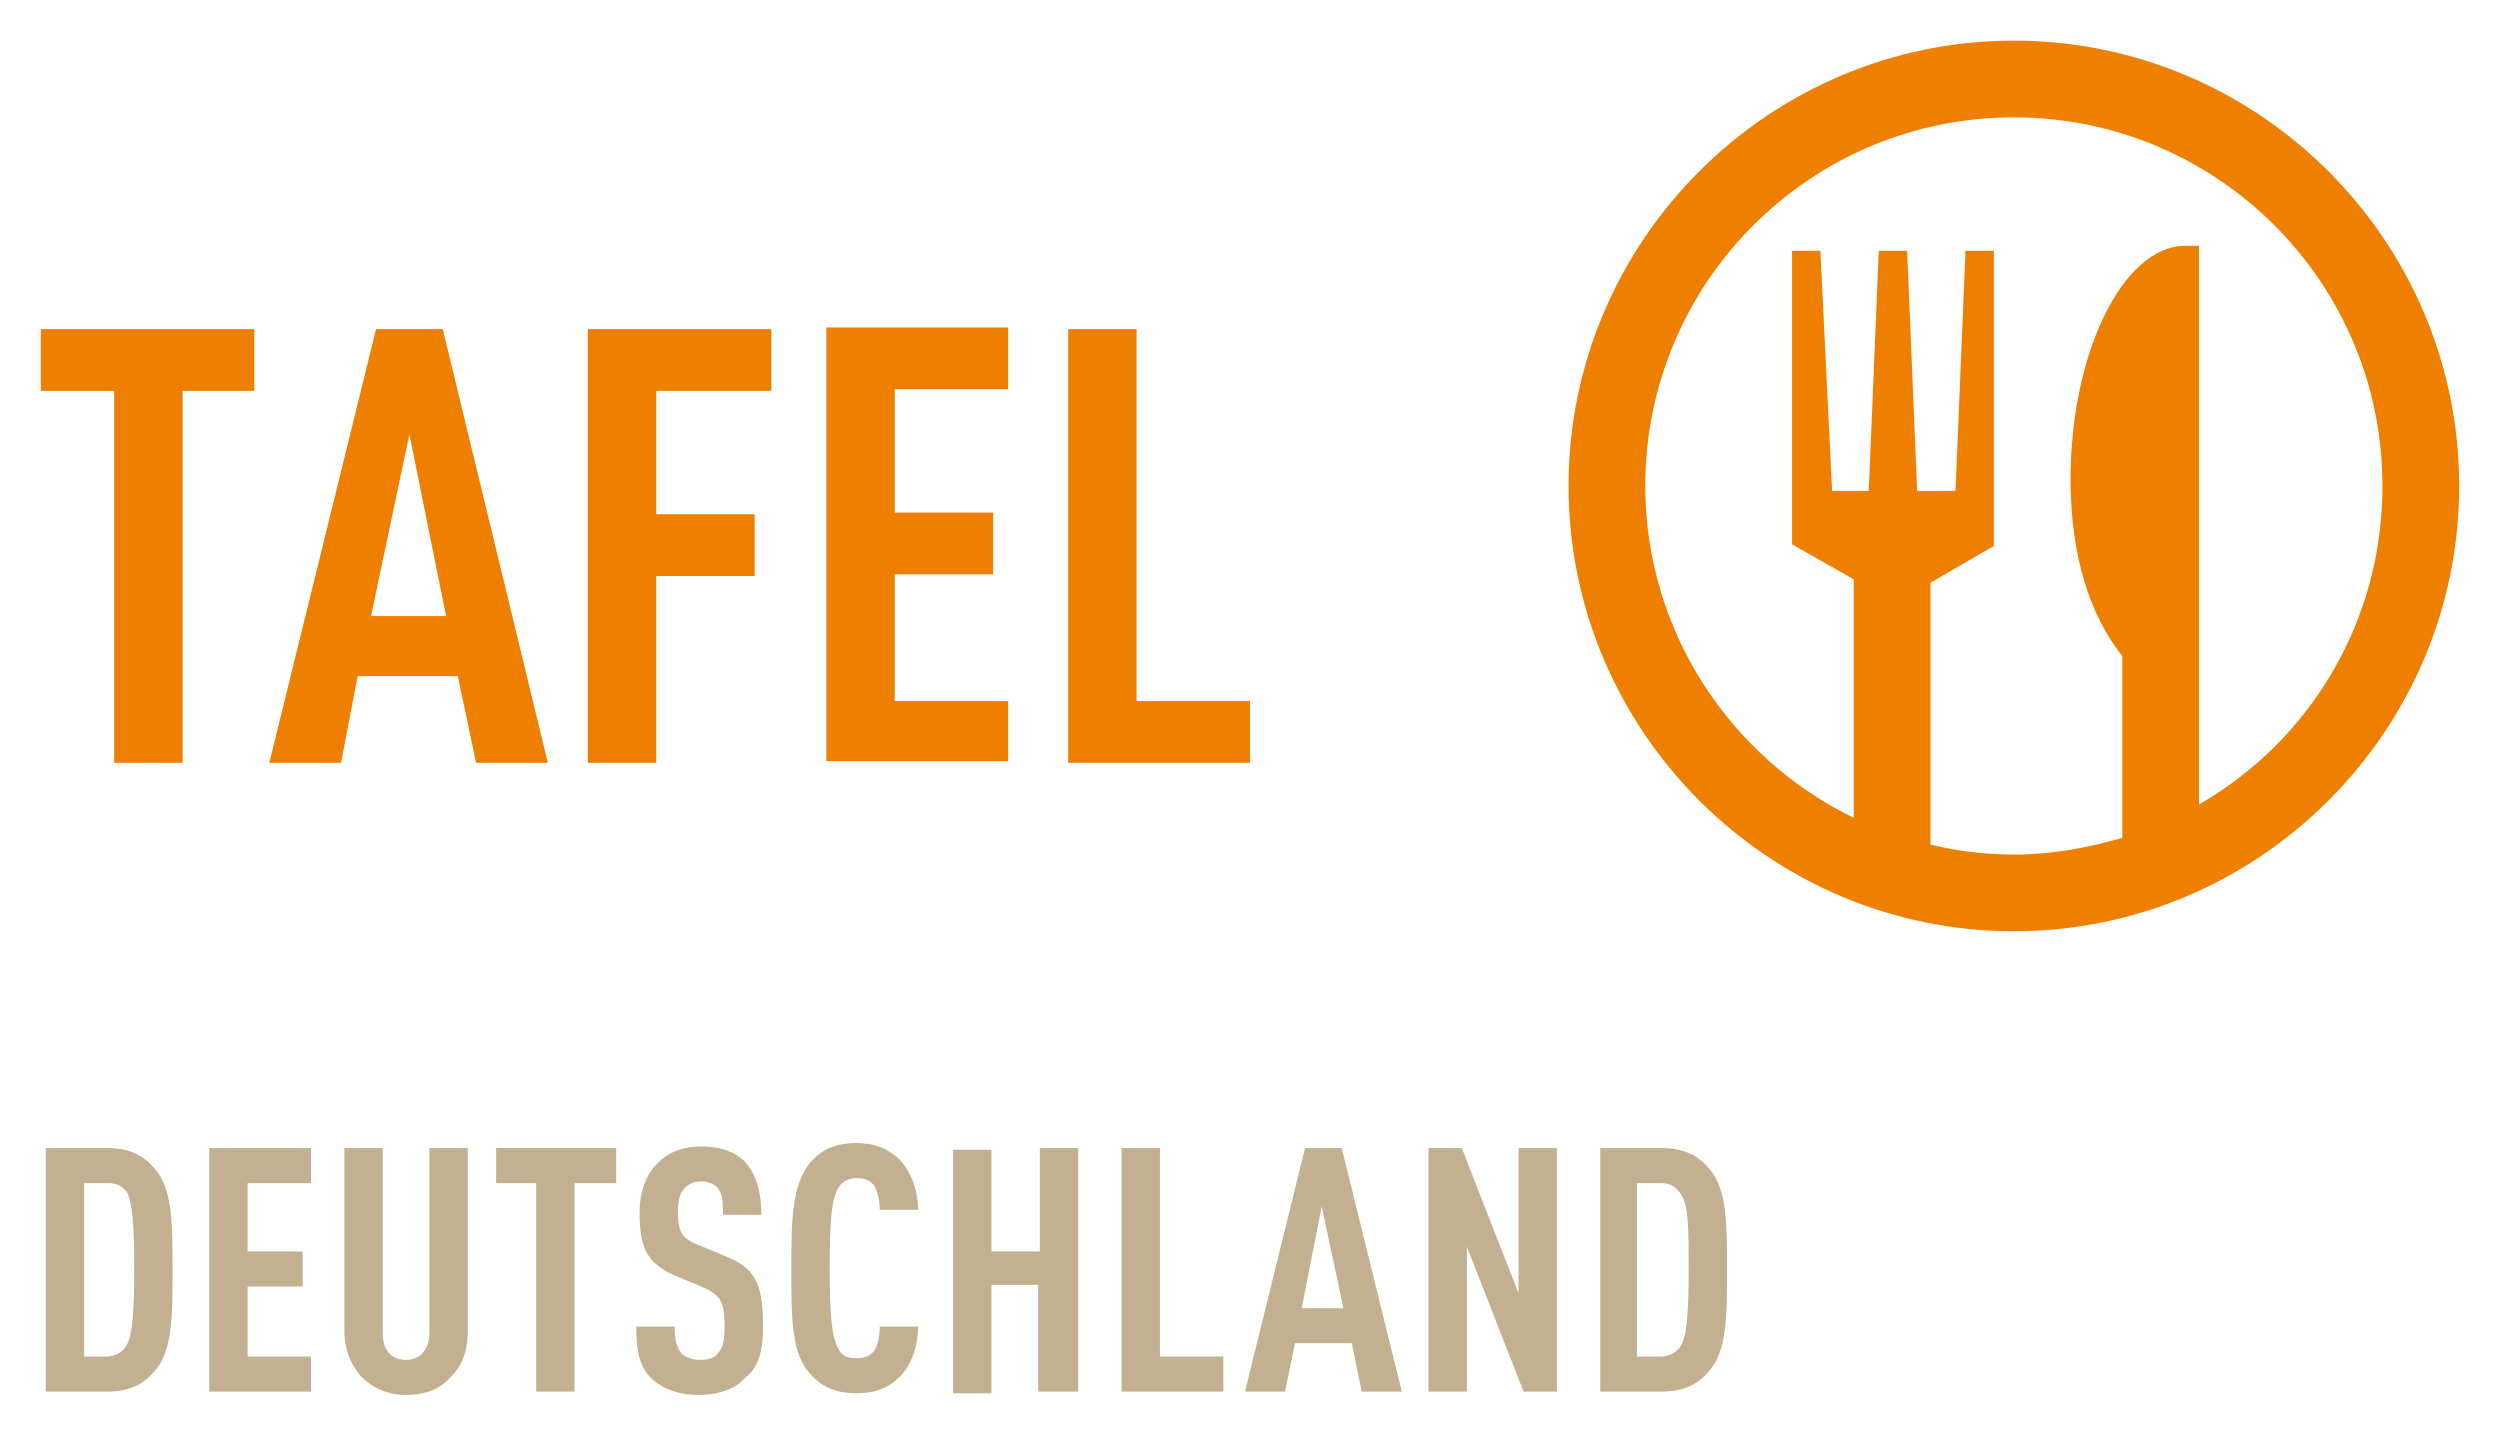 <?xml version="1.0" encoding="UTF-8" standalone="no"?> <svg xmlns:svg="http://www.w3.org/2000/svg" xmlns="http://www.w3.org/2000/svg" id="svg60" version="1.1" width="1024" height="588" viewBox="-2.436 -2.436 149.872 86.072"><defs id="defs57"></defs><path d="M 12.8,21 V 17.3 H 0 V 21 H 4.4 V 43.3 H 8.5 V 21 Z m 17.6,22.3 -6.3,-26 h -4 l -6.4,26 H 18 l 1,-5.2 h 6 l 1.1,5.2 z M 24.3,34.5 H 19.8 L 22.1,23.6 Z M 43.8,21 v -3.7 h -11 v 26 h 4.1 V 32.1 h 5.9 V 28.4 H 36.9 V 21 Z M 58,43.3 V 39.6 H 51.2 V 32 h 5.9 V 28.3 H 51.2 V 20.9 H 58 V 17.2 H 47.1 v 26 H 58 Z m 14.5,0 V 39.6 H 65.7 V 17.3 h -4.1 v 26 z" id="path28" style="fill:#ee7f00"></path><path d="M 129.4,45.8 V 12.3 c 0,0 -0.5,0 -0.8,0 -3.8,0 -6.9,6.5 -6.9,14 0,4.7 1.2,8.2 3.1,10.6 v 10.9 c -2.1,0.6 -4.2,1 -6.5,1 -1.7,0 -3.4,-0.2 -5,-0.6 V 32.5 l 3.8,-2.2 v 0 -17.7 h -1.7 L 114.8,27 h -2.3 l -0.6,-14.4 h -1.7 L 109.6,27 h -2.2 L 106.7,12.6 H 105 v 17.6 0 l 3.7,2.1 V 46.6 C 101.3,43 96.2,35.4 96.2,26.7 c 0,-12.2 9.9,-22.1 22.1,-22.1 12.2,0 22.1,9.9 22.1,22.1 0,8.2 -4.4,15.3 -11,19.1 z M 118.3,0 c -14.7,0 -26.7,12 -26.7,26.7 0,14.7 12,26.7 26.7,26.7 C 133,53.4 145,41.4 145,26.7 145,12 133,0 118.3,0 Z" id="path30" style="fill:#ee7f00"></path><path d="m 7.9,73.7 c 0,-2.8 0,-4.9 -1.1,-6.1 C 6.2,66.9 5.4,66.4 4,66.4 H 0.3 V 81 H 4 c 1.4,0 2.2,-0.5 2.8,-1.2 1.1,-1.2 1.1,-3.3 1.1,-6.1 z m -2.3,0 c 0,2.5 -0.1,4 -0.5,4.6 -0.2,0.3 -0.6,0.6 -1.2,0.6 H 2.6 V 68.5 H 4 c 0.6,0 0.9,0.2 1.2,0.6 0.3,0.7 0.4,2 0.4,4.6 z M 16.2,81 v -2.1 h -3.8 v -4.2 h 3.3 v -2.1 h -3.3 v -4.1 h 3.8 V 66.4 H 10.1 V 81 Z m 9.4,-3.6 v -11 h -2.3 v 11.1 c 0,1 -0.6,1.6 -1.4,1.6 -0.8,0 -1.4,-0.5 -1.4,-1.6 V 66.4 h -2.3 v 11 c 0,1.1 0.4,2 1,2.7 0.7,0.7 1.6,1.1 2.7,1.1 1.1,0 2,-0.3 2.7,-1.1 0.7,-0.7 1,-1.6 1,-2.7 z m 8.9,-8.9 v -2.1 h -7.2 v 2.1 h 2.4 V 81 H 32 V 68.5 Z m 8.8,8.5 c 0,-2.5 -0.5,-3.4 -2.2,-4.1 l -1.7,-0.7 c -1,-0.4 -1.2,-0.8 -1.2,-2 0,-0.6 0.1,-1.1 0.4,-1.4 0.2,-0.2 0.5,-0.4 1,-0.4 0.5,0 0.8,0.2 1,0.4 0.3,0.4 0.3,0.9 0.3,1.6 h 2.3 c 0,-1.4 -0.3,-2.4 -1,-3.2 -0.6,-0.6 -1.5,-0.9 -2.6,-0.9 -1,0 -1.9,0.3 -2.5,0.9 -0.8,0.7 -1.2,1.8 -1.2,3.1 0,2.3 0.6,3 2,3.7 l 1.7,0.7 c 1.1,0.5 1.4,0.8 1.4,2.4 0,0.8 -0.1,1.3 -0.4,1.6 C 40.4,79 40,79.1 39.5,79.1 39,79.1 38.6,78.9 38.4,78.7 38.1,78.3 38,77.8 38,77.1 h -2.3 c 0,1.5 0.2,2.4 0.9,3.1 0.6,0.6 1.6,1 2.8,1 1.3,0 2.3,-0.4 2.8,-1 0.9,-0.7 1.1,-1.7 1.1,-3.2 z m 9.3,0.1 h -2.3 c 0,0.5 -0.1,1.1 -0.3,1.4 -0.2,0.3 -0.5,0.5 -1.1,0.5 -0.6,0 -0.9,-0.2 -1.1,-0.6 -0.4,-0.7 -0.5,-2.2 -0.5,-4.8 0,-2.7 0.1,-4.1 0.5,-4.8 0.2,-0.3 0.5,-0.6 1.1,-0.6 0.6,0 0.9,0.2 1.1,0.5 0.2,0.4 0.3,0.9 0.3,1.4 h 2.3 c 0,-1.3 -0.5,-2.4 -1.2,-3.1 -0.7,-0.6 -1.4,-0.9 -2.5,-0.9 -1.4,0 -2.2,0.5 -2.8,1.2 -1.1,1.4 -1.1,3.6 -1.1,6.4 0,2.9 0,5 1.1,6.2 0.6,0.7 1.4,1.2 2.8,1.2 1.1,0 1.9,-0.3 2.5,-0.9 0.7,-0.6 1.2,-1.8 1.2,-3.1 z M 62.2,81 V 66.4 h -2.3 v 6.2 H 57 V 66.5 H 54.7 V 81.1 H 57 v -6.5 h 2.8 V 81 Z m 8.7,0 V 78.9 H 67.1 V 66.4 H 64.8 V 81 Z M 81.6,81 78,66.4 H 75.8 L 72.2,81 h 2.4 l 0.6,-2.9 h 3.4 l 0.6,2.9 z m -3.5,-5 h -2.5 l 1.2,-6.1 z m 12.8,5 V 66.4 h -2.3 v 8.7 l -3.4,-8.7 h -2 V 81 h 2.3 v -8.7 l 3.4,8.7 z m 10.2,-7.3 c 0,-2.8 0,-4.9 -1.1,-6.1 -0.6,-0.7 -1.4,-1.2 -2.8,-1.2 H 93.5 V 81 h 3.7 c 1.4,0 2.2,-0.5 2.8,-1.2 1.1,-1.2 1.1,-3.3 1.1,-6.1 z m -2.3,0 c 0,2.5 -0.1,4 -0.5,4.6 -0.2,0.3 -0.6,0.6 -1.2,0.6 H 95.7 V 68.5 h 1.4 c 0.6,0 0.9,0.2 1.2,0.6 0.5,0.7 0.5,2 0.5,4.6 z" id="path32" style="fill:#c3b090"></path></svg> 